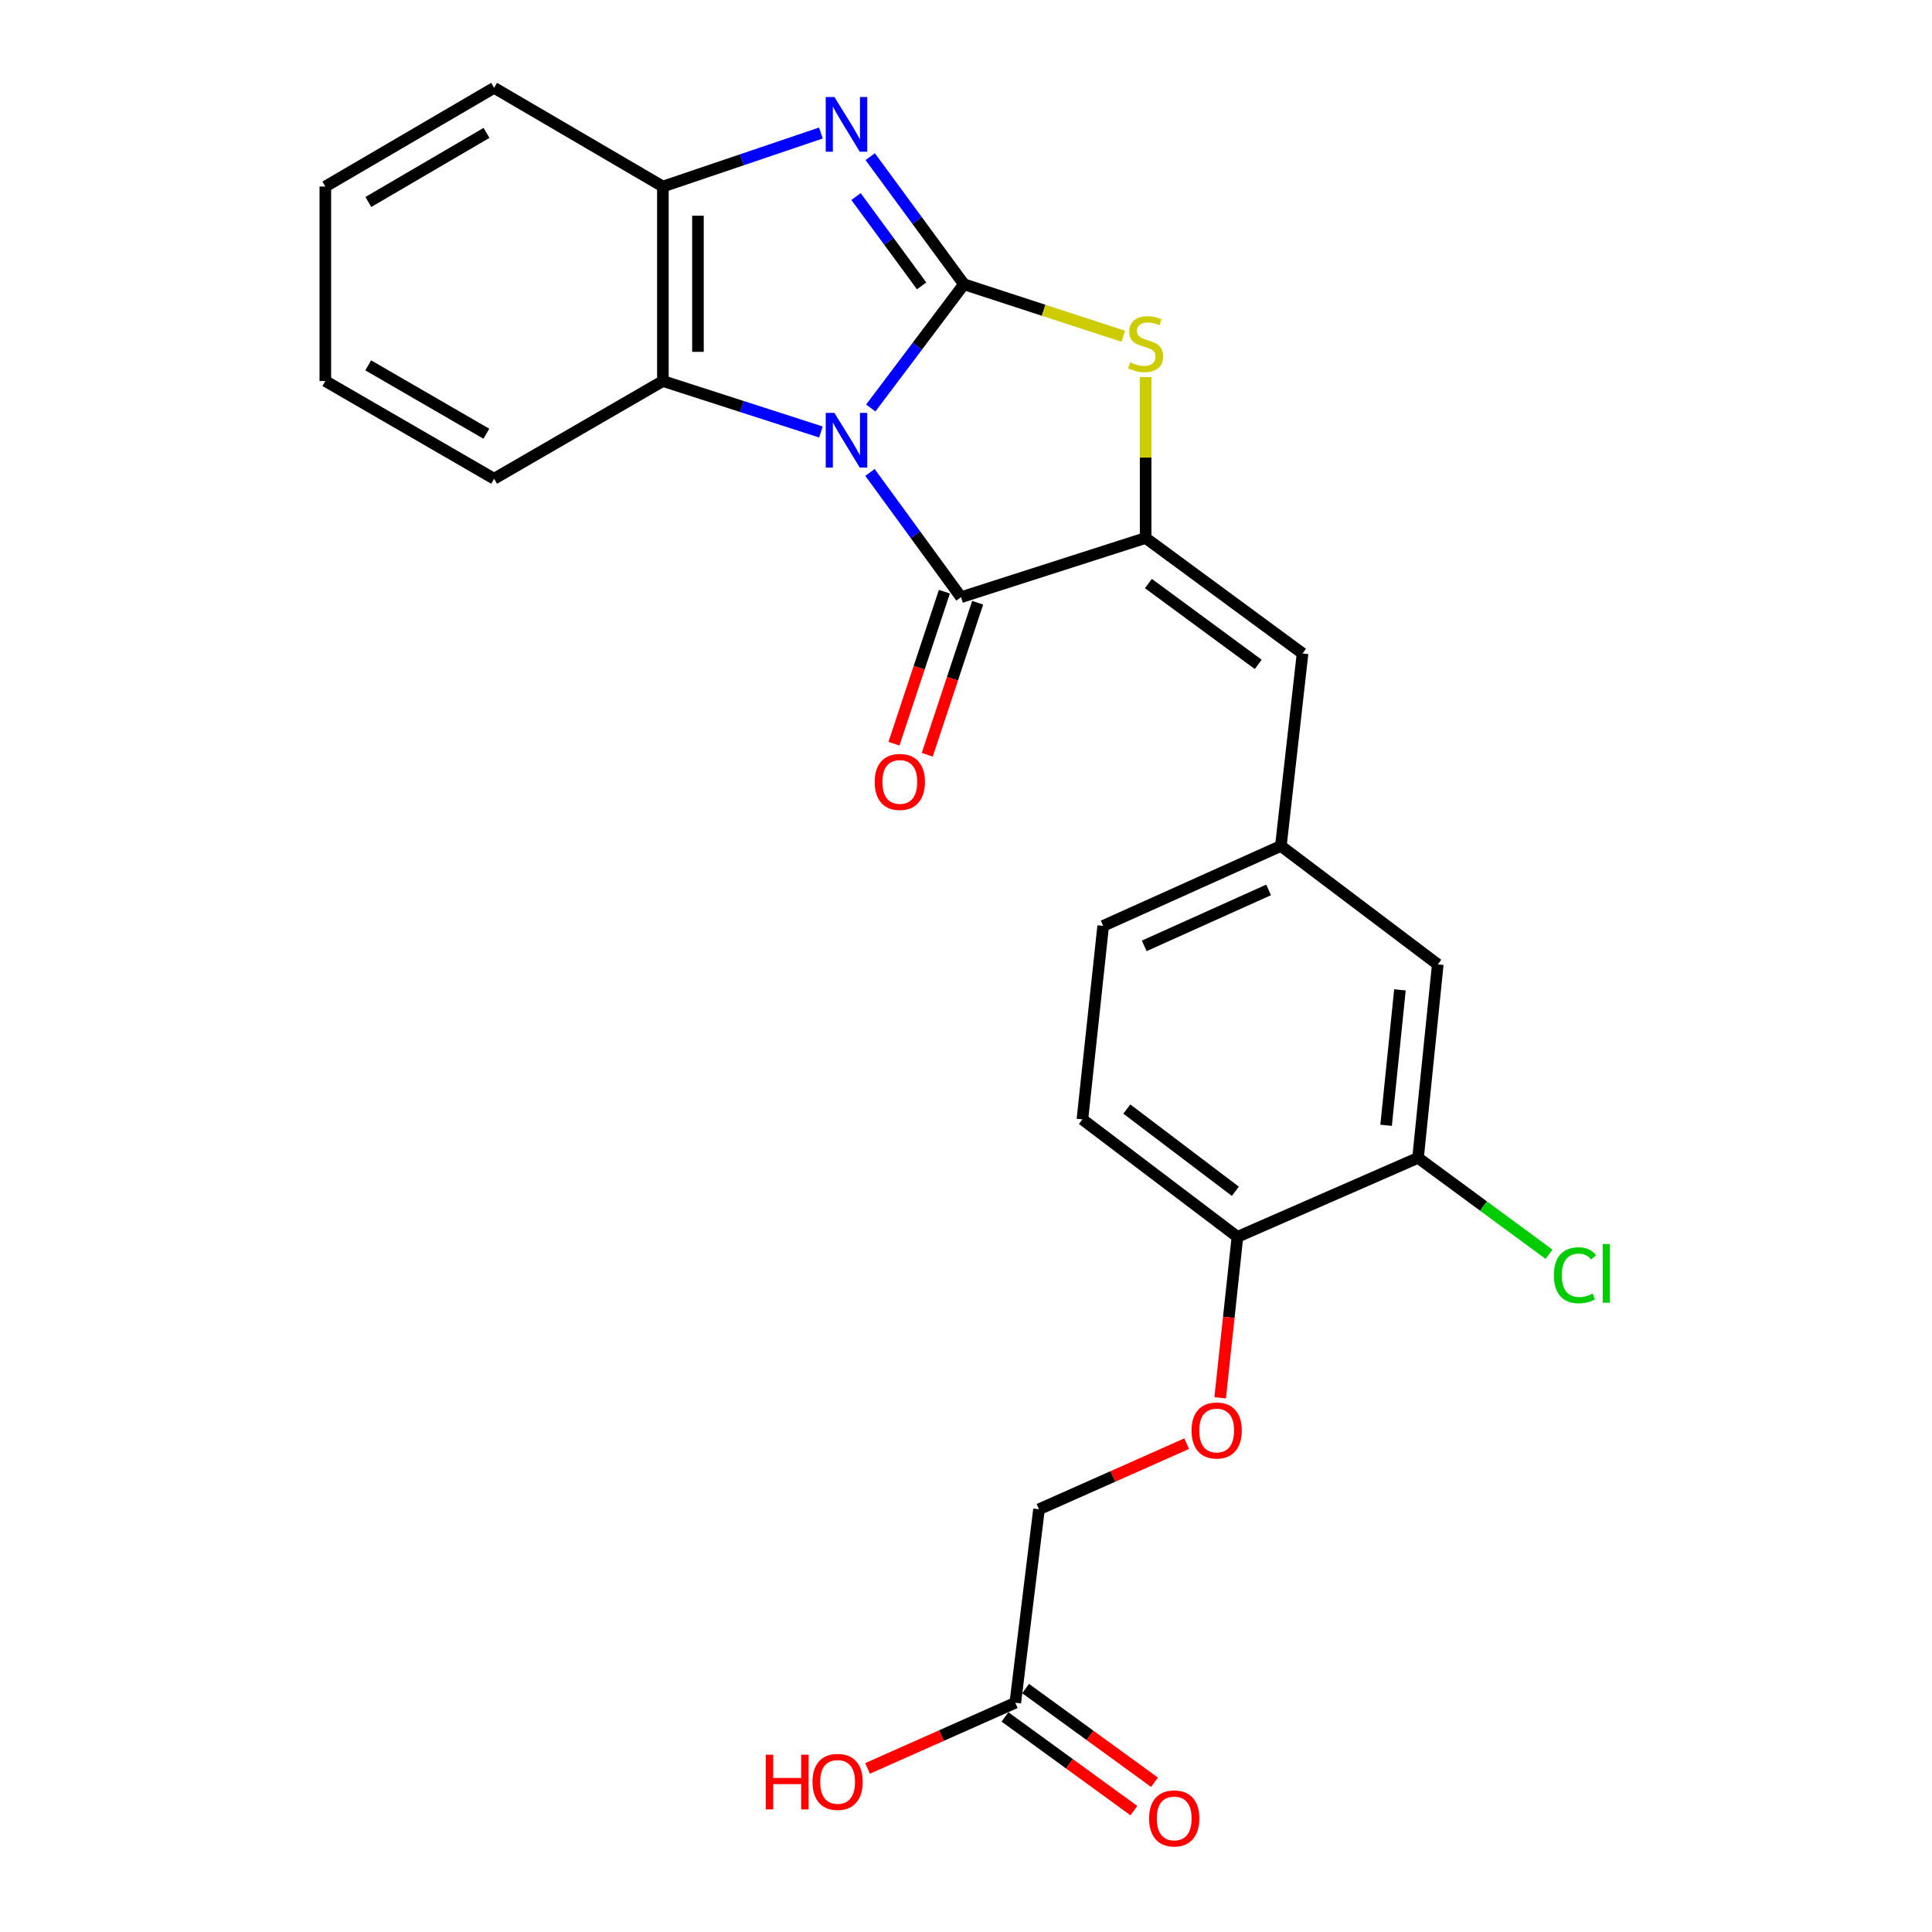 <?xml version='1.0' encoding='iso-8859-1'?>
<svg version='1.1' baseProfile='full'
              xmlns='http://www.w3.org/2000/svg'
                      xmlns:rdkit='http://www.rdkit.org/xml'
                      xmlns:xlink='http://www.w3.org/1999/xlink'
                  xml:space='preserve'
width='1000px' height='1000px' viewBox='0 0 1000 1000'>
<!-- END OF HEADER -->
<rect style='opacity:1.0;fill:#FFFFFF;stroke:none' width='1000' height='1000' x='0' y='0'> </rect>
<path class='bond-0' d='M 450.709,211.176 L 474.825,179.158' style='fill:none;fill-rule:evenodd;stroke:#0000FF;stroke-width:6px;stroke-linecap:butt;stroke-linejoin:miter;stroke-opacity:1' />
<path class='bond-0' d='M 474.825,179.158 L 498.94,147.14' style='fill:none;fill-rule:evenodd;stroke:#000000;stroke-width:6px;stroke-linecap:butt;stroke-linejoin:miter;stroke-opacity:1' />
<path class='bond-1' d='M 450.309,244.537 L 473.868,276.823' style='fill:none;fill-rule:evenodd;stroke:#0000FF;stroke-width:6px;stroke-linecap:butt;stroke-linejoin:miter;stroke-opacity:1' />
<path class='bond-1' d='M 473.868,276.823 L 497.428,309.11' style='fill:none;fill-rule:evenodd;stroke:#000000;stroke-width:6px;stroke-linecap:butt;stroke-linejoin:miter;stroke-opacity:1' />
<path class='bond-5' d='M 424.905,223.595 L 384.008,210.408' style='fill:none;fill-rule:evenodd;stroke:#0000FF;stroke-width:6px;stroke-linecap:butt;stroke-linejoin:miter;stroke-opacity:1' />
<path class='bond-5' d='M 384.008,210.408 L 343.111,197.221' style='fill:none;fill-rule:evenodd;stroke:#000000;stroke-width:6px;stroke-linecap:butt;stroke-linejoin:miter;stroke-opacity:1' />
<path class='bond-3' d='M 498.94,147.14 L 474.684,114.114' style='fill:none;fill-rule:evenodd;stroke:#000000;stroke-width:6px;stroke-linecap:butt;stroke-linejoin:miter;stroke-opacity:1' />
<path class='bond-3' d='M 474.684,114.114 L 450.427,81.088' style='fill:none;fill-rule:evenodd;stroke:#0000FF;stroke-width:6px;stroke-linecap:butt;stroke-linejoin:miter;stroke-opacity:1' />
<path class='bond-3' d='M 477.036,147.975 L 460.056,124.857' style='fill:none;fill-rule:evenodd;stroke:#000000;stroke-width:6px;stroke-linecap:butt;stroke-linejoin:miter;stroke-opacity:1' />
<path class='bond-3' d='M 460.056,124.857 L 443.077,101.739' style='fill:none;fill-rule:evenodd;stroke:#0000FF;stroke-width:6px;stroke-linecap:butt;stroke-linejoin:miter;stroke-opacity:1' />
<path class='bond-4' d='M 498.94,147.14 L 540.18,160.591' style='fill:none;fill-rule:evenodd;stroke:#000000;stroke-width:6px;stroke-linecap:butt;stroke-linejoin:miter;stroke-opacity:1' />
<path class='bond-4' d='M 540.18,160.591 L 581.42,174.043' style='fill:none;fill-rule:evenodd;stroke:#CCCC00;stroke-width:6px;stroke-linecap:butt;stroke-linejoin:miter;stroke-opacity:1' />
<path class='bond-2' d='M 497.428,309.11 L 592.973,278.458' style='fill:none;fill-rule:evenodd;stroke:#000000;stroke-width:6px;stroke-linecap:butt;stroke-linejoin:miter;stroke-opacity:1' />
<path class='bond-9' d='M 488.815,306.254 L 475.766,345.603' style='fill:none;fill-rule:evenodd;stroke:#000000;stroke-width:6px;stroke-linecap:butt;stroke-linejoin:miter;stroke-opacity:1' />
<path class='bond-9' d='M 475.766,345.603 L 462.718,384.952' style='fill:none;fill-rule:evenodd;stroke:#FF0000;stroke-width:6px;stroke-linecap:butt;stroke-linejoin:miter;stroke-opacity:1' />
<path class='bond-9' d='M 506.041,311.966 L 492.993,351.315' style='fill:none;fill-rule:evenodd;stroke:#000000;stroke-width:6px;stroke-linecap:butt;stroke-linejoin:miter;stroke-opacity:1' />
<path class='bond-9' d='M 492.993,351.315 L 479.944,390.664' style='fill:none;fill-rule:evenodd;stroke:#FF0000;stroke-width:6px;stroke-linecap:butt;stroke-linejoin:miter;stroke-opacity:1' />
<path class='bond-7' d='M 592.973,278.458 L 674.2,338.229' style='fill:none;fill-rule:evenodd;stroke:#000000;stroke-width:6px;stroke-linecap:butt;stroke-linejoin:miter;stroke-opacity:1' />
<path class='bond-7' d='M 594.4,302.042 L 651.259,343.881' style='fill:none;fill-rule:evenodd;stroke:#000000;stroke-width:6px;stroke-linecap:butt;stroke-linejoin:miter;stroke-opacity:1' />
<path class='bond-26' d='M 592.973,278.458 L 592.973,236.833' style='fill:none;fill-rule:evenodd;stroke:#000000;stroke-width:6px;stroke-linecap:butt;stroke-linejoin:miter;stroke-opacity:1' />
<path class='bond-26' d='M 592.973,236.833 L 592.973,195.208' style='fill:none;fill-rule:evenodd;stroke:#CCCC00;stroke-width:6px;stroke-linecap:butt;stroke-linejoin:miter;stroke-opacity:1' />
<path class='bond-25' d='M 424.893,68.848 L 384.002,82.701' style='fill:none;fill-rule:evenodd;stroke:#0000FF;stroke-width:6px;stroke-linecap:butt;stroke-linejoin:miter;stroke-opacity:1' />
<path class='bond-25' d='M 384.002,82.701 L 343.111,96.554' style='fill:none;fill-rule:evenodd;stroke:#000000;stroke-width:6px;stroke-linecap:butt;stroke-linejoin:miter;stroke-opacity:1' />
<path class='bond-6' d='M 343.111,197.221 L 343.111,96.554' style='fill:none;fill-rule:evenodd;stroke:#000000;stroke-width:6px;stroke-linecap:butt;stroke-linejoin:miter;stroke-opacity:1' />
<path class='bond-6' d='M 361.26,182.121 L 361.26,111.654' style='fill:none;fill-rule:evenodd;stroke:#000000;stroke-width:6px;stroke-linecap:butt;stroke-linejoin:miter;stroke-opacity:1' />
<path class='bond-21' d='M 343.111,197.221 L 255.753,247.796' style='fill:none;fill-rule:evenodd;stroke:#000000;stroke-width:6px;stroke-linecap:butt;stroke-linejoin:miter;stroke-opacity:1' />
<path class='bond-22' d='M 343.111,96.554 L 255.753,45.455' style='fill:none;fill-rule:evenodd;stroke:#000000;stroke-width:6px;stroke-linecap:butt;stroke-linejoin:miter;stroke-opacity:1' />
<path class='bond-12' d='M 674.2,338.229 L 662.978,437.857' style='fill:none;fill-rule:evenodd;stroke:#000000;stroke-width:6px;stroke-linecap:butt;stroke-linejoin:miter;stroke-opacity:1' />
<path class='bond-8' d='M 733.971,599.313 L 744.194,499.171' style='fill:none;fill-rule:evenodd;stroke:#000000;stroke-width:6px;stroke-linecap:butt;stroke-linejoin:miter;stroke-opacity:1' />
<path class='bond-8' d='M 717.449,582.448 L 724.606,512.349' style='fill:none;fill-rule:evenodd;stroke:#000000;stroke-width:6px;stroke-linecap:butt;stroke-linejoin:miter;stroke-opacity:1' />
<path class='bond-18' d='M 733.971,599.313 L 767.873,624.258' style='fill:none;fill-rule:evenodd;stroke:#000000;stroke-width:6px;stroke-linecap:butt;stroke-linejoin:miter;stroke-opacity:1' />
<path class='bond-18' d='M 767.873,624.258 L 801.776,649.204' style='fill:none;fill-rule:evenodd;stroke:#00CC00;stroke-width:6px;stroke-linecap:butt;stroke-linejoin:miter;stroke-opacity:1' />
<path class='bond-28' d='M 733.971,599.313 L 640.493,640.199' style='fill:none;fill-rule:evenodd;stroke:#000000;stroke-width:6px;stroke-linecap:butt;stroke-linejoin:miter;stroke-opacity:1' />
<path class='bond-10' d='M 525.519,881.339 L 537.779,781.197' style='fill:none;fill-rule:evenodd;stroke:#000000;stroke-width:6px;stroke-linecap:butt;stroke-linejoin:miter;stroke-opacity:1' />
<path class='bond-15' d='M 520.183,888.679 L 553.54,912.926' style='fill:none;fill-rule:evenodd;stroke:#000000;stroke-width:6px;stroke-linecap:butt;stroke-linejoin:miter;stroke-opacity:1' />
<path class='bond-15' d='M 553.54,912.926 L 586.896,937.173' style='fill:none;fill-rule:evenodd;stroke:#FF0000;stroke-width:6px;stroke-linecap:butt;stroke-linejoin:miter;stroke-opacity:1' />
<path class='bond-15' d='M 530.854,873.999 L 564.211,898.246' style='fill:none;fill-rule:evenodd;stroke:#000000;stroke-width:6px;stroke-linecap:butt;stroke-linejoin:miter;stroke-opacity:1' />
<path class='bond-15' d='M 564.211,898.246 L 597.567,922.492' style='fill:none;fill-rule:evenodd;stroke:#FF0000;stroke-width:6px;stroke-linecap:butt;stroke-linejoin:miter;stroke-opacity:1' />
<path class='bond-20' d='M 525.519,881.339 L 487.289,898.333' style='fill:none;fill-rule:evenodd;stroke:#000000;stroke-width:6px;stroke-linecap:butt;stroke-linejoin:miter;stroke-opacity:1' />
<path class='bond-20' d='M 487.289,898.333 L 449.06,915.327' style='fill:none;fill-rule:evenodd;stroke:#FF0000;stroke-width:6px;stroke-linecap:butt;stroke-linejoin:miter;stroke-opacity:1' />
<path class='bond-11' d='M 640.493,640.199 L 560.254,579.389' style='fill:none;fill-rule:evenodd;stroke:#000000;stroke-width:6px;stroke-linecap:butt;stroke-linejoin:miter;stroke-opacity:1' />
<path class='bond-11' d='M 639.419,616.613 L 583.252,574.046' style='fill:none;fill-rule:evenodd;stroke:#000000;stroke-width:6px;stroke-linecap:butt;stroke-linejoin:miter;stroke-opacity:1' />
<path class='bond-14' d='M 640.493,640.199 L 636.022,681.851' style='fill:none;fill-rule:evenodd;stroke:#000000;stroke-width:6px;stroke-linecap:butt;stroke-linejoin:miter;stroke-opacity:1' />
<path class='bond-14' d='M 636.022,681.851 L 631.552,723.503' style='fill:none;fill-rule:evenodd;stroke:#FF0000;stroke-width:6px;stroke-linecap:butt;stroke-linejoin:miter;stroke-opacity:1' />
<path class='bond-13' d='M 662.978,437.857 L 744.194,499.171' style='fill:none;fill-rule:evenodd;stroke:#000000;stroke-width:6px;stroke-linecap:butt;stroke-linejoin:miter;stroke-opacity:1' />
<path class='bond-19' d='M 662.978,437.857 L 571.002,479.237' style='fill:none;fill-rule:evenodd;stroke:#000000;stroke-width:6px;stroke-linecap:butt;stroke-linejoin:miter;stroke-opacity:1' />
<path class='bond-19' d='M 656.628,460.615 L 592.245,489.581' style='fill:none;fill-rule:evenodd;stroke:#000000;stroke-width:6px;stroke-linecap:butt;stroke-linejoin:miter;stroke-opacity:1' />
<path class='bond-17' d='M 614.229,747.234 L 576.004,764.215' style='fill:none;fill-rule:evenodd;stroke:#FF0000;stroke-width:6px;stroke-linecap:butt;stroke-linejoin:miter;stroke-opacity:1' />
<path class='bond-17' d='M 576.004,764.215 L 537.779,781.197' style='fill:none;fill-rule:evenodd;stroke:#000000;stroke-width:6px;stroke-linecap:butt;stroke-linejoin:miter;stroke-opacity:1' />
<path class='bond-16' d='M 560.254,579.389 L 571.002,479.237' style='fill:none;fill-rule:evenodd;stroke:#000000;stroke-width:6px;stroke-linecap:butt;stroke-linejoin:miter;stroke-opacity:1' />
<path class='bond-23' d='M 255.753,247.796 L 168.386,197.221' style='fill:none;fill-rule:evenodd;stroke:#000000;stroke-width:6px;stroke-linecap:butt;stroke-linejoin:miter;stroke-opacity:1' />
<path class='bond-23' d='M 251.741,224.503 L 190.583,189.1' style='fill:none;fill-rule:evenodd;stroke:#000000;stroke-width:6px;stroke-linecap:butt;stroke-linejoin:miter;stroke-opacity:1' />
<path class='bond-27' d='M 255.753,45.455 L 168.386,96.554' style='fill:none;fill-rule:evenodd;stroke:#000000;stroke-width:6px;stroke-linecap:butt;stroke-linejoin:miter;stroke-opacity:1' />
<path class='bond-27' d='M 251.811,68.786 L 190.654,104.555' style='fill:none;fill-rule:evenodd;stroke:#000000;stroke-width:6px;stroke-linecap:butt;stroke-linejoin:miter;stroke-opacity:1' />
<path class='bond-24' d='M 168.386,197.221 L 168.386,96.554' style='fill:none;fill-rule:evenodd;stroke:#000000;stroke-width:6px;stroke-linecap:butt;stroke-linejoin:miter;stroke-opacity:1' />
<path  class='atom-0' d='M 431.881 213.703
L 441.161 228.703
Q 442.081 230.183, 443.561 232.863
Q 445.041 235.543, 445.121 235.703
L 445.121 213.703
L 448.881 213.703
L 448.881 242.023
L 445.001 242.023
L 435.041 225.623
Q 433.881 223.703, 432.641 221.503
Q 431.441 219.303, 431.081 218.623
L 431.081 242.023
L 427.401 242.023
L 427.401 213.703
L 431.881 213.703
' fill='#0000FF'/>
<path  class='atom-4' d='M 431.881 50.2
L 441.161 65.2
Q 442.081 66.68, 443.561 69.36
Q 445.041 72.04, 445.121 72.2
L 445.121 50.2
L 448.881 50.2
L 448.881 78.52
L 445.001 78.52
L 435.041 62.12
Q 433.881 60.2, 432.641 58
Q 431.441 55.8, 431.081 55.12
L 431.081 78.52
L 427.401 78.52
L 427.401 50.2
L 431.881 50.2
' fill='#0000FF'/>
<path  class='atom-5' d='M 584.973 187.532
Q 585.293 187.652, 586.613 188.212
Q 587.933 188.772, 589.373 189.132
Q 590.853 189.452, 592.293 189.452
Q 594.973 189.452, 596.533 188.172
Q 598.093 186.852, 598.093 184.572
Q 598.093 183.012, 597.293 182.052
Q 596.533 181.092, 595.333 180.572
Q 594.133 180.052, 592.133 179.452
Q 589.613 178.692, 588.093 177.972
Q 586.613 177.252, 585.533 175.732
Q 584.493 174.212, 584.493 171.652
Q 584.493 168.092, 586.893 165.892
Q 589.333 163.692, 594.133 163.692
Q 597.413 163.692, 601.133 165.252
L 600.213 168.332
Q 596.813 166.932, 594.253 166.932
Q 591.493 166.932, 589.973 168.092
Q 588.453 169.212, 588.493 171.172
Q 588.493 172.692, 589.253 173.612
Q 590.053 174.532, 591.173 175.052
Q 592.333 175.572, 594.253 176.172
Q 596.813 176.972, 598.333 177.772
Q 599.853 178.572, 600.933 180.212
Q 602.053 181.812, 602.053 184.572
Q 602.053 188.492, 599.413 190.612
Q 596.813 192.692, 592.453 192.692
Q 589.933 192.692, 588.013 192.132
Q 586.133 191.612, 583.893 190.692
L 584.973 187.532
' fill='#CCCC00'/>
<path  class='atom-10' d='M 452.748 404.724
Q 452.748 397.924, 456.108 394.124
Q 459.468 390.324, 465.748 390.324
Q 472.028 390.324, 475.388 394.124
Q 478.748 397.924, 478.748 404.724
Q 478.748 411.604, 475.348 415.524
Q 471.948 419.404, 465.748 419.404
Q 459.508 419.404, 456.108 415.524
Q 452.748 411.644, 452.748 404.724
M 465.748 416.204
Q 470.068 416.204, 472.388 413.324
Q 474.748 410.404, 474.748 404.724
Q 474.748 399.164, 472.388 396.364
Q 470.068 393.524, 465.748 393.524
Q 461.428 393.524, 459.068 396.324
Q 456.748 399.124, 456.748 404.724
Q 456.748 410.444, 459.068 413.324
Q 461.428 416.204, 465.748 416.204
' fill='#FF0000'/>
<path  class='atom-15' d='M 616.745 740.421
Q 616.745 733.621, 620.105 729.821
Q 623.465 726.021, 629.745 726.021
Q 636.025 726.021, 639.385 729.821
Q 642.745 733.621, 642.745 740.421
Q 642.745 747.301, 639.345 751.221
Q 635.945 755.101, 629.745 755.101
Q 623.505 755.101, 620.105 751.221
Q 616.745 747.341, 616.745 740.421
M 629.745 751.901
Q 634.065 751.901, 636.385 749.021
Q 638.745 746.101, 638.745 740.421
Q 638.745 734.861, 636.385 732.061
Q 634.065 729.221, 629.745 729.221
Q 625.425 729.221, 623.065 732.021
Q 620.745 734.821, 620.745 740.421
Q 620.745 746.141, 623.065 749.021
Q 625.425 751.901, 629.745 751.901
' fill='#FF0000'/>
<path  class='atom-16' d='M 594.774 941.21
Q 594.774 934.41, 598.134 930.61
Q 601.494 926.81, 607.774 926.81
Q 614.054 926.81, 617.414 930.61
Q 620.774 934.41, 620.774 941.21
Q 620.774 948.09, 617.374 952.01
Q 613.974 955.89, 607.774 955.89
Q 601.534 955.89, 598.134 952.01
Q 594.774 948.13, 594.774 941.21
M 607.774 952.69
Q 612.094 952.69, 614.414 949.81
Q 616.774 946.89, 616.774 941.21
Q 616.774 935.65, 614.414 932.85
Q 612.094 930.01, 607.774 930.01
Q 603.454 930.01, 601.094 932.81
Q 598.774 935.61, 598.774 941.21
Q 598.774 946.93, 601.094 949.81
Q 603.454 952.69, 607.774 952.69
' fill='#FF0000'/>
<path  class='atom-19' d='M 804.298 660.074
Q 804.298 653.034, 807.578 649.354
Q 810.898 645.634, 817.178 645.634
Q 823.018 645.634, 826.138 649.754
L 823.498 651.914
Q 821.218 648.914, 817.178 648.914
Q 812.898 648.914, 810.618 651.794
Q 808.378 654.634, 808.378 660.074
Q 808.378 665.674, 810.698 668.554
Q 813.058 671.434, 817.618 671.434
Q 820.738 671.434, 824.378 669.554
L 825.498 672.554
Q 824.018 673.514, 821.778 674.074
Q 819.538 674.634, 817.058 674.634
Q 810.898 674.634, 807.578 670.874
Q 804.298 667.114, 804.298 660.074
' fill='#00CC00'/>
<path  class='atom-19' d='M 829.578 643.914
L 833.258 643.914
L 833.258 674.274
L 829.578 674.274
L 829.578 643.914
' fill='#00CC00'/>
<path  class='atom-21' d='M 396.383 908.225
L 400.223 908.225
L 400.223 920.265
L 414.703 920.265
L 414.703 908.225
L 418.543 908.225
L 418.543 936.545
L 414.703 936.545
L 414.703 923.465
L 400.223 923.465
L 400.223 936.545
L 396.383 936.545
L 396.383 908.225
' fill='#FF0000'/>
<path  class='atom-21' d='M 420.543 922.305
Q 420.543 915.505, 423.903 911.705
Q 427.263 907.905, 433.543 907.905
Q 439.823 907.905, 443.183 911.705
Q 446.543 915.505, 446.543 922.305
Q 446.543 929.185, 443.143 933.105
Q 439.743 936.985, 433.543 936.985
Q 427.303 936.985, 423.903 933.105
Q 420.543 929.225, 420.543 922.305
M 433.543 933.785
Q 437.863 933.785, 440.183 930.905
Q 442.543 927.985, 442.543 922.305
Q 442.543 916.745, 440.183 913.945
Q 437.863 911.105, 433.543 911.105
Q 429.223 911.105, 426.863 913.905
Q 424.543 916.705, 424.543 922.305
Q 424.543 928.025, 426.863 930.905
Q 429.223 933.785, 433.543 933.785
' fill='#FF0000'/>
</svg>
